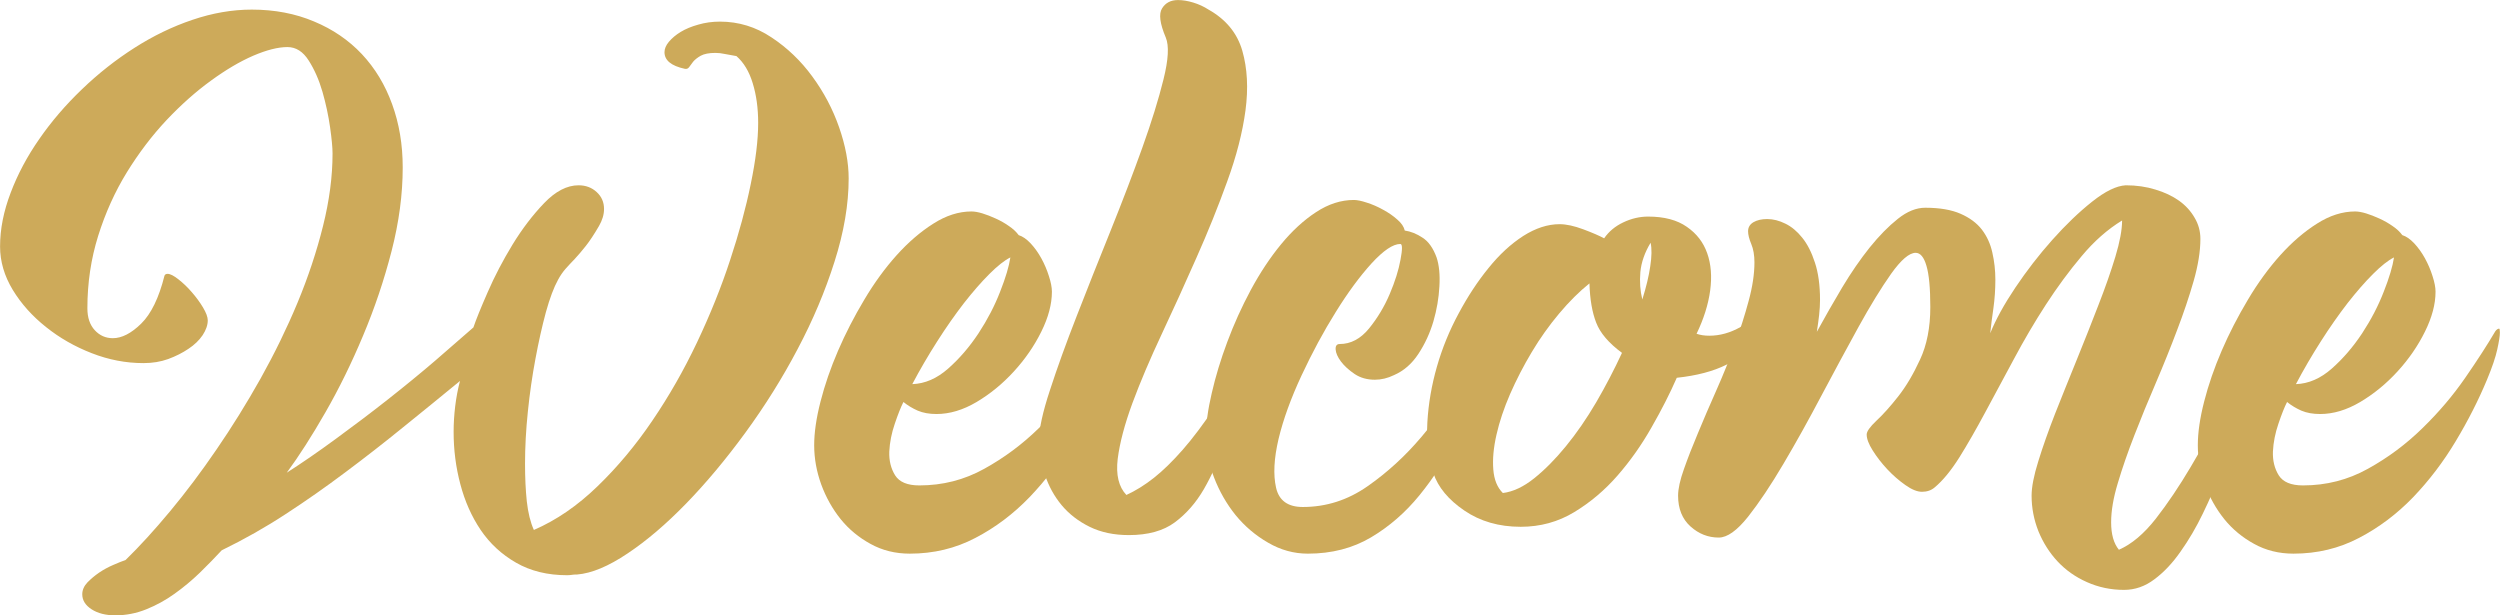 <?xml version="1.0" encoding="UTF-8" standalone="no"?><svg xmlns="http://www.w3.org/2000/svg" xmlns:xlink="http://www.w3.org/1999/xlink" fill="#cdaa5a" height="54.4" preserveAspectRatio="xMidYMid meet" version="1" viewBox="29.7 153.8 221.0 54.4" width="221" zoomAndPan="magnify"><g><g><g id="change1_1"><path d="M 17 -33.734 C 17 -34.254 16.926 -35.031 16.781 -36.062 C 16.633 -37.094 16.41 -38.133 16.109 -39.188 C 15.805 -40.238 15.398 -41.16 14.891 -41.953 C 14.391 -42.742 13.766 -43.141 13.016 -43.141 C 12.18 -43.141 11.172 -42.883 9.984 -42.375 C 8.805 -41.863 7.562 -41.129 6.25 -40.172 C 4.938 -39.223 3.629 -38.062 2.328 -36.688 C 1.035 -35.312 -0.133 -33.77 -1.188 -32.062 C -2.238 -30.352 -3.082 -28.484 -3.719 -26.453 C -4.352 -24.43 -4.672 -22.297 -4.672 -20.047 C -4.672 -19.223 -4.453 -18.578 -4.016 -18.109 C -3.586 -17.641 -3.055 -17.406 -2.422 -17.406 C -1.629 -17.406 -0.797 -17.832 0.078 -18.688 C 0.961 -19.551 1.648 -20.961 2.141 -22.922 C 2.18 -23.035 2.273 -23.094 2.422 -23.094 C 2.648 -23.094 2.969 -22.93 3.375 -22.609 C 3.789 -22.285 4.188 -21.906 4.562 -21.469 C 4.938 -21.039 5.266 -20.594 5.547 -20.125 C 5.828 -19.656 5.969 -19.273 5.969 -18.984 C 5.969 -18.566 5.816 -18.129 5.516 -17.672 C 5.211 -17.223 4.797 -16.82 4.266 -16.469 C 3.742 -16.113 3.145 -15.812 2.469 -15.562 C 1.801 -15.32 1.07 -15.203 0.281 -15.203 C -1.258 -15.203 -2.781 -15.492 -4.281 -16.078 C -5.781 -16.66 -7.129 -17.43 -8.328 -18.391 C -9.535 -19.348 -10.516 -20.441 -11.266 -21.672 C -12.016 -22.91 -12.391 -24.191 -12.391 -25.516 C -12.391 -27.047 -12.078 -28.629 -11.453 -30.266 C -10.836 -31.898 -9.992 -33.484 -8.922 -35.016 C -7.859 -36.555 -6.602 -38.02 -5.156 -39.406 C -3.707 -40.801 -2.156 -42.023 -0.5 -43.078 C 1.145 -44.129 2.848 -44.953 4.609 -45.547 C 6.379 -46.148 8.129 -46.453 9.859 -46.453 C 11.879 -46.453 13.711 -46.102 15.359 -45.406 C 17.016 -44.719 18.426 -43.754 19.594 -42.516 C 20.758 -41.273 21.648 -39.801 22.266 -38.094 C 22.891 -36.383 23.203 -34.52 23.203 -32.5 C 23.203 -30.125 22.875 -27.66 22.219 -25.109 C 21.562 -22.555 20.723 -20.066 19.703 -17.641 C 18.691 -15.223 17.582 -12.961 16.375 -10.859 C 15.176 -8.766 14.035 -6.984 12.953 -5.516 C 14.305 -6.379 15.75 -7.375 17.281 -8.5 C 18.82 -9.625 20.344 -10.773 21.844 -11.953 C 23.352 -13.141 24.766 -14.297 26.078 -15.422 C 27.391 -16.555 28.516 -17.535 29.453 -18.359 C 29.68 -19.035 30.102 -20.078 30.719 -21.484 C 31.332 -22.891 32.062 -24.285 32.906 -25.672 C 33.758 -27.066 34.691 -28.289 35.703 -29.344 C 36.711 -30.395 37.727 -30.922 38.75 -30.922 C 39.383 -30.922 39.914 -30.723 40.344 -30.328 C 40.781 -29.93 41 -29.43 41 -28.828 C 41 -28.336 40.848 -27.832 40.547 -27.312 C 40.129 -26.594 39.742 -26.008 39.391 -25.562 C 39.035 -25.113 38.707 -24.727 38.406 -24.406 C 38.102 -24.094 37.828 -23.797 37.578 -23.516 C 37.336 -23.234 37.125 -22.922 36.938 -22.578 C 36.562 -21.898 36.203 -20.941 35.859 -19.703 C 35.523 -18.461 35.219 -17.094 34.938 -15.594 C 34.656 -14.094 34.43 -12.535 34.266 -10.922 C 34.098 -9.305 34.016 -7.77 34.016 -6.312 C 34.016 -5.102 34.066 -3.992 34.172 -2.984 C 34.285 -1.973 34.492 -1.129 34.797 -0.453 C 36.785 -1.316 38.66 -2.602 40.422 -4.312 C 42.191 -6.02 43.805 -7.953 45.266 -10.109 C 46.734 -12.266 48.051 -14.57 49.219 -17.031 C 50.383 -19.488 51.359 -21.91 52.141 -24.297 C 52.93 -26.68 53.539 -28.926 53.969 -31.031 C 54.406 -33.133 54.625 -34.938 54.625 -36.438 C 54.625 -37.75 54.461 -38.922 54.141 -39.953 C 53.828 -40.984 53.348 -41.781 52.703 -42.344 C 52.297 -42.414 51.953 -42.477 51.672 -42.531 C 51.391 -42.594 51.113 -42.625 50.844 -42.625 C 50.281 -42.625 49.848 -42.539 49.547 -42.375 C 49.254 -42.207 49.031 -42.031 48.875 -41.844 C 48.727 -41.656 48.609 -41.492 48.516 -41.359 C 48.422 -41.234 48.297 -41.188 48.141 -41.219 C 46.941 -41.477 46.344 -41.969 46.344 -42.688 C 46.344 -42.988 46.473 -43.297 46.734 -43.609 C 47.004 -43.93 47.352 -44.223 47.781 -44.484 C 48.207 -44.742 48.723 -44.957 49.328 -45.125 C 49.93 -45.301 50.57 -45.391 51.25 -45.391 C 52.895 -45.391 54.41 -44.926 55.797 -44 C 57.191 -43.082 58.395 -41.93 59.406 -40.547 C 60.426 -39.16 61.219 -37.66 61.781 -36.047 C 62.344 -34.43 62.625 -32.926 62.625 -31.531 C 62.625 -29.238 62.207 -26.785 61.375 -24.172 C 60.551 -21.566 59.461 -18.988 58.109 -16.438 C 56.766 -13.883 55.227 -11.426 53.5 -9.062 C 51.77 -6.695 50.02 -4.602 48.25 -2.781 C 46.488 -0.969 44.766 0.5 43.078 1.625 C 41.391 2.758 39.906 3.379 38.625 3.484 C 38.438 3.484 38.273 3.492 38.141 3.516 C 38.016 3.535 37.879 3.547 37.734 3.547 C 36.004 3.547 34.5 3.176 33.219 2.438 C 31.945 1.707 30.906 0.742 30.094 -0.453 C 29.289 -1.648 28.691 -3 28.297 -4.5 C 27.898 -6 27.703 -7.539 27.703 -9.125 C 27.703 -9.875 27.75 -10.633 27.844 -11.406 C 27.938 -12.176 28.078 -12.914 28.266 -13.625 C 26.578 -12.238 24.895 -10.867 23.219 -9.516 C 21.551 -8.16 19.852 -6.836 18.125 -5.547 C 16.406 -4.254 14.648 -3.023 12.859 -1.859 C 11.078 -0.691 9.191 0.375 7.203 1.344 C 6.609 1.988 5.961 2.648 5.266 3.328 C 4.566 4.004 3.82 4.625 3.031 5.188 C 2.25 5.75 1.414 6.207 0.531 6.562 C -0.344 6.914 -1.254 7.094 -2.203 7.094 C -3.055 7.094 -3.754 6.914 -4.297 6.562 C -4.848 6.207 -5.125 5.766 -5.125 5.234 C -5.125 4.859 -4.973 4.508 -4.672 4.188 C -4.367 3.875 -4.02 3.582 -3.625 3.312 C -3.238 3.051 -2.828 2.828 -2.391 2.641 C -1.961 2.453 -1.598 2.305 -1.297 2.203 C -0.055 0.992 1.254 -0.441 2.641 -2.109 C 4.035 -3.785 5.406 -5.609 6.75 -7.578 C 8.102 -9.547 9.398 -11.633 10.641 -13.844 C 11.879 -16.062 12.969 -18.297 13.906 -20.547 C 14.844 -22.805 15.594 -25.062 16.156 -27.312 C 16.719 -29.562 17 -31.703 17 -33.734 Z M 17 -33.734" transform="translate(42.097 201.102)"/></g></g></g><g><g><g id="change1_7"><path d="M 6.641 -13.344 C 7.766 -13.383 8.82 -13.844 9.812 -14.719 C 10.812 -15.602 11.707 -16.645 12.5 -17.844 C 13.289 -19.051 13.926 -20.273 14.406 -21.516 C 14.895 -22.754 15.195 -23.766 15.312 -24.547 C 14.789 -24.285 14.172 -23.797 13.453 -23.078 C 12.742 -22.367 11.992 -21.508 11.203 -20.5 C 10.422 -19.488 9.633 -18.363 8.844 -17.125 C 8.051 -15.883 7.316 -14.625 6.641 -13.344 Z M 5.859 -11.766 C 5.629 -11.316 5.375 -10.676 5.094 -9.844 C 4.812 -9.02 4.648 -8.203 4.609 -7.391 C 4.578 -6.586 4.75 -5.883 5.125 -5.281 C 5.5 -4.688 6.211 -4.391 7.266 -4.391 C 9.328 -4.391 11.238 -4.879 13 -5.859 C 14.77 -6.836 16.375 -8.031 17.812 -9.438 C 19.258 -10.844 20.523 -12.332 21.609 -13.906 C 22.703 -15.488 23.586 -16.859 24.266 -18.016 C 24.379 -18.172 24.492 -18.25 24.609 -18.25 C 24.648 -18.25 24.672 -18.133 24.672 -17.906 C 24.672 -17.602 24.594 -17.102 24.438 -16.406 C 24.289 -15.719 23.988 -14.828 23.531 -13.734 C 22.781 -11.93 21.859 -10.117 20.766 -8.297 C 19.68 -6.484 18.426 -4.832 17 -3.344 C 15.57 -1.863 13.977 -0.664 12.219 0.25 C 10.457 1.176 8.523 1.641 6.422 1.641 C 5.141 1.641 3.984 1.352 2.953 0.781 C 1.922 0.219 1.039 -0.508 0.312 -1.406 C -0.414 -2.312 -0.988 -3.332 -1.406 -4.469 C -1.82 -5.613 -2.031 -6.77 -2.031 -7.938 C -2.031 -9.062 -1.844 -10.352 -1.469 -11.812 C -1.094 -13.281 -0.578 -14.773 0.078 -16.297 C 0.734 -17.816 1.504 -19.316 2.391 -20.797 C 3.273 -22.285 4.234 -23.602 5.266 -24.75 C 6.297 -25.895 7.375 -26.82 8.5 -27.531 C 9.625 -28.25 10.75 -28.609 11.875 -28.609 C 12.145 -28.609 12.469 -28.551 12.844 -28.438 C 13.219 -28.32 13.609 -28.172 14.016 -27.984 C 14.43 -27.797 14.816 -27.578 15.172 -27.328 C 15.535 -27.086 15.828 -26.816 16.047 -26.516 C 16.391 -26.41 16.738 -26.172 17.094 -25.797 C 17.445 -25.422 17.766 -24.977 18.047 -24.469 C 18.328 -23.957 18.551 -23.43 18.719 -22.891 C 18.895 -22.348 18.984 -21.891 18.984 -21.516 C 18.984 -20.422 18.672 -19.242 18.047 -17.984 C 17.43 -16.734 16.625 -15.562 15.625 -14.469 C 14.633 -13.383 13.535 -12.484 12.328 -11.766 C 11.129 -11.055 9.945 -10.703 8.781 -10.703 C 8.145 -10.703 7.594 -10.801 7.125 -11 C 6.656 -11.207 6.234 -11.461 5.859 -11.766 Z M 5.859 -11.766" transform="translate(103.705 201.102)"/></g></g></g><g><g><g id="change1_3"><path d="M 16.109 -12.328 C 15.43 -10.941 14.836 -9.516 14.328 -8.047 C 13.828 -6.586 13.227 -5.254 12.531 -4.047 C 11.832 -2.848 10.977 -1.875 9.969 -1.125 C 8.957 -0.375 7.602 0 5.906 0 C 4.594 0 3.438 -0.242 2.438 -0.734 C 1.445 -1.223 0.625 -1.859 -0.031 -2.641 C -0.688 -3.43 -1.18 -4.332 -1.516 -5.344 C -1.859 -6.363 -2.031 -7.379 -2.031 -8.391 C -2.031 -9.398 -1.707 -10.879 -1.062 -12.828 C -0.426 -14.785 0.359 -16.961 1.297 -19.359 C 2.234 -21.766 3.227 -24.27 4.281 -26.875 C 5.332 -29.488 6.27 -31.941 7.094 -34.234 C 7.914 -36.523 8.539 -38.539 8.969 -40.281 C 9.406 -42.031 9.473 -43.266 9.172 -43.984 C 8.648 -45.223 8.539 -46.082 8.844 -46.562 C 9.145 -47.051 9.613 -47.297 10.25 -47.297 C 10.664 -47.297 11.113 -47.223 11.594 -47.078 C 12.082 -46.93 12.535 -46.723 12.953 -46.453 C 14.492 -45.586 15.488 -44.375 15.938 -42.812 C 16.383 -41.258 16.477 -39.504 16.219 -37.547 C 15.957 -35.598 15.422 -33.508 14.609 -31.281 C 13.805 -29.051 12.895 -26.789 11.875 -24.5 C 10.863 -22.207 9.844 -19.961 8.812 -17.766 C 7.781 -15.566 6.914 -13.531 6.219 -11.656 C 5.531 -9.781 5.098 -8.141 4.922 -6.734 C 4.754 -5.328 5.008 -4.266 5.688 -3.547 C 6.508 -3.922 7.32 -4.426 8.125 -5.062 C 8.938 -5.707 9.785 -6.535 10.672 -7.547 C 11.555 -8.555 12.492 -9.801 13.484 -11.281 C 14.484 -12.77 15.602 -14.547 16.844 -16.609 C 16.875 -16.68 16.926 -16.719 17 -16.719 C 17.188 -16.719 17.281 -16.625 17.281 -16.438 C 17.281 -16.031 17.207 -15.488 17.062 -14.812 C 16.914 -14.133 16.598 -13.305 16.109 -12.328 Z M 16.109 -12.328" transform="translate(123.583 201.102)"/></g></g></g><g><g><g id="change1_4"><path d="M 10.188 -16.891 C 11.164 -16.891 12.031 -17.348 12.781 -18.266 C 13.531 -19.191 14.141 -20.207 14.609 -21.312 C 15.078 -22.414 15.395 -23.426 15.562 -24.344 C 15.738 -25.27 15.734 -25.734 15.547 -25.734 C 14.898 -25.734 14.051 -25.16 13 -24.016 C 11.957 -22.867 10.898 -21.43 9.828 -19.703 C 8.754 -17.984 7.75 -16.117 6.812 -14.109 C 5.875 -12.098 5.195 -10.227 4.781 -8.5 C 4.375 -6.77 4.301 -5.332 4.562 -4.188 C 4.82 -3.051 5.609 -2.484 6.922 -2.484 C 8.992 -2.484 10.898 -3.094 12.641 -4.312 C 14.391 -5.531 15.977 -6.984 17.406 -8.672 C 18.832 -10.359 20.078 -12.102 21.141 -13.906 C 22.211 -15.707 23.086 -17.191 23.766 -18.359 C 23.836 -18.43 23.895 -18.469 23.938 -18.469 C 24.125 -18.469 24.219 -18.375 24.219 -18.188 C 24.219 -18.145 24.219 -18.051 24.219 -17.906 C 24.219 -17.758 24.176 -17.523 24.094 -17.203 C 24.02 -16.879 23.898 -16.461 23.734 -15.953 C 23.566 -15.453 23.332 -14.828 23.031 -14.078 C 22.281 -12.273 21.438 -10.441 20.5 -8.578 C 19.562 -6.723 18.473 -5.035 17.234 -3.516 C 15.992 -1.992 14.566 -0.754 12.953 0.203 C 11.336 1.16 9.477 1.641 7.375 1.641 C 6.133 1.641 4.961 1.316 3.859 0.672 C 2.754 0.035 1.797 -0.773 0.984 -1.766 C 0.18 -2.766 -0.453 -3.875 -0.922 -5.094 C -1.398 -6.312 -1.641 -7.504 -1.641 -8.672 C -1.641 -9.797 -1.469 -11.086 -1.125 -12.547 C -0.789 -14.016 -0.332 -15.523 0.25 -17.078 C 0.832 -18.641 1.523 -20.172 2.328 -21.672 C 3.141 -23.18 4.031 -24.523 5 -25.703 C 5.977 -26.891 7.008 -27.836 8.094 -28.547 C 9.188 -29.266 10.301 -29.625 11.438 -29.625 C 11.727 -29.625 12.109 -29.547 12.578 -29.391 C 13.055 -29.242 13.535 -29.035 14.016 -28.766 C 14.504 -28.504 14.926 -28.211 15.281 -27.891 C 15.645 -27.578 15.863 -27.254 15.938 -26.922 C 16.457 -26.848 16.977 -26.641 17.5 -26.297 C 18.031 -25.961 18.445 -25.379 18.75 -24.547 C 18.977 -23.867 19.062 -23.016 19 -21.984 C 18.945 -20.953 18.77 -19.922 18.469 -18.891 C 18.164 -17.859 17.723 -16.898 17.141 -16.016 C 16.566 -15.141 15.848 -14.516 14.984 -14.141 C 14.422 -13.867 13.859 -13.734 13.297 -13.734 C 12.617 -13.734 12.023 -13.898 11.516 -14.234 C 11.004 -14.578 10.598 -14.945 10.297 -15.344 C 10.004 -15.738 9.848 -16.094 9.828 -16.406 C 9.805 -16.727 9.926 -16.891 10.188 -16.891 Z M 10.188 -16.891" transform="translate(137.943 201.102)"/></g></g></g><g><g><g id="change1_5"><path d="M 29.672 -23.141 C 29.754 -23.254 29.926 -23.312 30.188 -23.312 C 30.375 -23.312 30.551 -23.273 30.719 -23.203 C 30.883 -23.129 30.93 -23.035 30.859 -22.922 C 30.035 -21.941 29.254 -20.953 28.516 -19.953 C 27.785 -18.961 26.977 -18.047 26.094 -17.203 C 25.219 -16.359 24.195 -15.645 23.031 -15.062 C 21.863 -14.477 20.398 -14.094 18.641 -13.906 C 18.035 -12.52 17.289 -11.055 16.406 -9.516 C 15.531 -7.973 14.531 -6.555 13.406 -5.266 C 12.281 -3.973 11.004 -2.895 9.578 -2.031 C 8.148 -1.164 6.57 -0.734 4.844 -0.734 C 2.926 -0.734 1.266 -1.211 -0.141 -2.172 C -1.547 -3.129 -2.457 -4.227 -2.875 -5.469 C -3.32 -6.852 -3.5 -8.359 -3.406 -9.984 C -3.312 -11.617 -3.031 -13.254 -2.562 -14.891 C -2.094 -16.523 -1.453 -18.094 -0.641 -19.594 C 0.16 -21.094 1.039 -22.43 2 -23.609 C 2.957 -24.797 3.977 -25.738 5.062 -26.438 C 6.156 -27.133 7.227 -27.484 8.281 -27.484 C 8.875 -27.484 9.57 -27.332 10.375 -27.031 C 11.188 -26.727 11.801 -26.461 12.219 -26.234 C 12.633 -26.836 13.195 -27.305 13.906 -27.641 C 14.625 -27.984 15.359 -28.156 16.109 -28.156 C 17.535 -28.156 18.676 -27.852 19.531 -27.25 C 20.395 -26.656 20.992 -25.879 21.328 -24.922 C 21.672 -23.961 21.758 -22.863 21.594 -21.625 C 21.426 -20.383 21.023 -19.109 20.391 -17.797 C 20.723 -17.68 21.098 -17.625 21.516 -17.625 C 22.453 -17.625 23.379 -17.883 24.297 -18.406 C 25.211 -18.938 26.055 -19.539 26.828 -20.219 C 27.598 -20.895 28.234 -21.52 28.734 -22.094 C 29.242 -22.676 29.555 -23.023 29.672 -23.141 Z M 16.328 -25.844 C 15.805 -24.977 15.504 -24.113 15.422 -23.25 C 15.348 -22.395 15.406 -21.586 15.594 -20.828 C 15.938 -21.922 16.172 -22.898 16.297 -23.766 C 16.43 -24.629 16.441 -25.32 16.328 -25.844 Z M 3.266 -3.719 C 4.172 -3.832 5.094 -4.266 6.031 -5.016 C 6.969 -5.766 7.906 -6.711 8.844 -7.859 C 9.781 -9.004 10.672 -10.297 11.516 -11.734 C 12.359 -13.18 13.117 -14.641 13.797 -16.109 C 12.629 -16.973 11.867 -17.863 11.516 -18.781 C 11.16 -19.695 10.961 -20.852 10.922 -22.25 C 10.023 -21.531 9.133 -20.645 8.25 -19.594 C 7.363 -18.539 6.555 -17.406 5.828 -16.188 C 5.098 -14.969 4.457 -13.727 3.906 -12.469 C 3.363 -11.219 2.961 -10.02 2.703 -8.875 C 2.441 -7.727 2.348 -6.703 2.422 -5.797 C 2.492 -4.898 2.773 -4.207 3.266 -3.719 Z M 3.266 -3.719" transform="translate(159.286 201.102)"/></g></g></g><g><g><g id="change1_2"><path d="M 47.531 -16.609 C 47.602 -16.68 47.66 -16.719 47.703 -16.719 C 47.891 -16.719 47.984 -16.625 47.984 -16.438 C 47.984 -16.145 47.953 -15.875 47.891 -15.625 C 47.836 -15.383 47.77 -15.113 47.688 -14.812 C 47.613 -14.508 47.504 -14.172 47.359 -13.797 C 47.211 -13.422 47.023 -12.93 46.797 -12.328 C 46.492 -11.504 46.133 -10.508 45.719 -9.344 C 45.312 -8.188 44.863 -6.969 44.375 -5.688 C 43.883 -4.406 43.336 -3.145 42.734 -1.906 C 42.141 -0.676 41.484 0.441 40.766 1.453 C 40.055 2.473 39.285 3.289 38.453 3.906 C 37.629 4.531 36.734 4.844 35.766 4.844 C 34.598 4.844 33.504 4.613 32.484 4.156 C 31.473 3.707 30.609 3.098 29.891 2.328 C 29.18 1.566 28.617 0.68 28.203 -0.328 C 27.797 -1.348 27.594 -2.398 27.594 -3.484 C 27.594 -4.242 27.789 -5.258 28.188 -6.531 C 28.582 -7.812 29.078 -9.211 29.672 -10.734 C 30.273 -12.254 30.914 -13.848 31.594 -15.516 C 32.27 -17.18 32.906 -18.785 33.5 -20.328 C 34.102 -21.867 34.602 -23.297 35 -24.609 C 35.395 -25.922 35.594 -26.988 35.594 -27.812 C 34.312 -27.031 33.117 -25.977 32.016 -24.656 C 30.91 -23.344 29.859 -21.914 28.859 -20.375 C 27.867 -18.844 26.93 -17.25 26.047 -15.594 C 25.16 -13.945 24.312 -12.367 23.5 -10.859 C 22.695 -9.359 21.93 -8.023 21.203 -6.859 C 20.473 -5.703 19.75 -4.82 19.031 -4.219 C 18.727 -3.957 18.352 -3.828 17.906 -3.828 C 17.488 -3.828 17 -4.023 16.438 -4.422 C 15.875 -4.816 15.336 -5.285 14.828 -5.828 C 14.328 -6.367 13.898 -6.922 13.547 -7.484 C 13.191 -8.047 13.016 -8.516 13.016 -8.891 C 13.016 -9.16 13.301 -9.566 13.875 -10.109 C 14.457 -10.648 15.098 -11.363 15.797 -12.25 C 16.492 -13.133 17.141 -14.223 17.734 -15.516 C 18.336 -16.805 18.641 -18.352 18.641 -20.156 C 18.641 -21.844 18.523 -23.062 18.297 -23.812 C 18.078 -24.57 17.758 -24.953 17.344 -24.953 C 16.781 -24.953 16.055 -24.332 15.172 -23.094 C 14.297 -21.852 13.336 -20.289 12.297 -18.406 C 11.266 -16.531 10.176 -14.516 9.031 -12.359 C 7.895 -10.203 6.77 -8.18 5.656 -6.297 C 4.551 -4.422 3.508 -2.863 2.531 -1.625 C 1.551 -0.395 0.688 0.219 -0.062 0.219 C -1 0.219 -1.832 -0.109 -2.562 -0.766 C -3.289 -1.422 -3.656 -2.328 -3.656 -3.484 C -3.656 -4.086 -3.484 -4.867 -3.141 -5.828 C -2.805 -6.785 -2.395 -7.844 -1.906 -9 C -1.426 -10.164 -0.883 -11.426 -0.281 -12.781 C 0.32 -14.133 0.863 -15.477 1.344 -16.812 C 1.832 -18.145 2.242 -19.438 2.578 -20.688 C 2.922 -21.945 3.094 -23.086 3.094 -24.109 C 3.094 -24.742 3 -25.285 2.812 -25.734 C 2.625 -26.18 2.531 -26.555 2.531 -26.859 C 2.531 -27.203 2.688 -27.469 3 -27.656 C 3.32 -27.844 3.727 -27.938 4.219 -27.938 C 4.75 -27.938 5.285 -27.801 5.828 -27.531 C 6.367 -27.27 6.863 -26.859 7.312 -26.297 C 7.77 -25.734 8.145 -25 8.438 -24.094 C 8.738 -23.195 8.891 -22.094 8.891 -20.781 C 8.891 -20.363 8.863 -19.922 8.812 -19.453 C 8.758 -18.984 8.691 -18.488 8.609 -17.969 C 9.328 -19.281 10.078 -20.594 10.859 -21.906 C 11.648 -23.219 12.457 -24.391 13.281 -25.422 C 14.113 -26.453 14.941 -27.297 15.766 -27.953 C 16.586 -28.609 17.395 -28.938 18.188 -28.938 C 19.469 -28.938 20.508 -28.758 21.312 -28.406 C 22.125 -28.051 22.754 -27.582 23.203 -27 C 23.648 -26.414 23.957 -25.738 24.125 -24.969 C 24.301 -24.195 24.391 -23.398 24.391 -22.578 C 24.391 -21.711 24.332 -20.875 24.219 -20.062 C 24.102 -19.258 24.008 -18.52 23.938 -17.844 C 24.426 -19.051 25.164 -20.395 26.156 -21.875 C 27.156 -23.363 28.242 -24.77 29.422 -26.094 C 30.609 -27.426 31.781 -28.551 32.938 -29.469 C 34.102 -30.395 35.098 -30.879 35.922 -30.922 C 36.859 -30.922 37.727 -30.797 38.531 -30.547 C 39.344 -30.305 40.039 -29.977 40.625 -29.562 C 41.207 -29.145 41.664 -28.645 42 -28.062 C 42.344 -27.488 42.516 -26.863 42.516 -26.188 C 42.516 -25.094 42.316 -23.852 41.922 -22.469 C 41.523 -21.082 41.035 -19.629 40.453 -18.109 C 39.879 -16.586 39.254 -15.035 38.578 -13.453 C 37.898 -11.879 37.27 -10.344 36.688 -8.844 C 36.102 -7.344 35.613 -5.93 35.219 -4.609 C 34.82 -3.297 34.625 -2.133 34.625 -1.125 C 34.625 -0.07 34.852 0.734 35.312 1.297 C 36.438 0.805 37.523 -0.109 38.578 -1.453 C 39.629 -2.805 40.66 -4.336 41.672 -6.047 C 42.68 -7.754 43.676 -9.547 44.656 -11.422 C 45.633 -13.305 46.594 -15.035 47.531 -16.609 Z M 47.531 -16.609" transform="translate(181.699 201.102)"/></g></g></g><g><g><g id="change1_6"><path d="M 6.641 -13.344 C 7.766 -13.383 8.82 -13.844 9.812 -14.719 C 10.812 -15.602 11.707 -16.645 12.5 -17.844 C 13.289 -19.051 13.926 -20.273 14.406 -21.516 C 14.895 -22.754 15.195 -23.766 15.312 -24.547 C 14.789 -24.285 14.172 -23.797 13.453 -23.078 C 12.742 -22.367 11.992 -21.508 11.203 -20.5 C 10.422 -19.488 9.633 -18.363 8.844 -17.125 C 8.051 -15.883 7.316 -14.625 6.641 -13.344 Z M 5.859 -11.766 C 5.629 -11.316 5.375 -10.676 5.094 -9.844 C 4.812 -9.02 4.648 -8.203 4.609 -7.391 C 4.578 -6.586 4.75 -5.883 5.125 -5.281 C 5.5 -4.688 6.211 -4.391 7.266 -4.391 C 9.328 -4.391 11.238 -4.879 13 -5.859 C 14.77 -6.836 16.375 -8.031 17.812 -9.438 C 19.258 -10.844 20.523 -12.332 21.609 -13.906 C 22.703 -15.488 23.586 -16.859 24.266 -18.016 C 24.379 -18.172 24.492 -18.25 24.609 -18.25 C 24.648 -18.25 24.672 -18.133 24.672 -17.906 C 24.672 -17.602 24.594 -17.102 24.438 -16.406 C 24.289 -15.719 23.988 -14.828 23.531 -13.734 C 22.781 -11.93 21.859 -10.117 20.766 -8.297 C 19.68 -6.484 18.426 -4.832 17 -3.344 C 15.57 -1.863 13.977 -0.664 12.219 0.25 C 10.457 1.176 8.523 1.641 6.422 1.641 C 5.141 1.641 3.984 1.352 2.953 0.781 C 1.922 0.219 1.039 -0.508 0.312 -1.406 C -0.414 -2.312 -0.988 -3.332 -1.406 -4.469 C -1.82 -5.613 -2.031 -6.77 -2.031 -7.938 C -2.031 -9.062 -1.844 -10.352 -1.469 -11.812 C -1.094 -13.281 -0.578 -14.773 0.078 -16.297 C 0.734 -17.816 1.504 -19.316 2.391 -20.797 C 3.273 -22.285 4.234 -23.602 5.266 -24.75 C 6.297 -25.895 7.375 -26.82 8.5 -27.531 C 9.625 -28.25 10.75 -28.609 11.875 -28.609 C 12.145 -28.609 12.469 -28.551 12.844 -28.438 C 13.219 -28.32 13.609 -28.172 14.016 -27.984 C 14.43 -27.797 14.816 -27.578 15.172 -27.328 C 15.535 -27.086 15.828 -26.816 16.047 -26.516 C 16.391 -26.41 16.738 -26.172 17.094 -25.797 C 17.445 -25.422 17.766 -24.977 18.047 -24.469 C 18.328 -23.957 18.551 -23.43 18.719 -22.891 C 18.895 -22.348 18.984 -21.891 18.984 -21.516 C 18.984 -20.422 18.672 -19.242 18.047 -17.984 C 17.43 -16.734 16.625 -15.562 15.625 -14.469 C 14.633 -13.383 13.535 -12.484 12.328 -11.766 C 11.129 -11.055 9.945 -10.703 8.781 -10.703 C 8.145 -10.703 7.594 -10.801 7.125 -11 C 6.656 -11.207 6.234 -11.461 5.859 -11.766 Z M 5.859 -11.766" transform="translate(226.018 201.102)"/></g></g></g></svg>